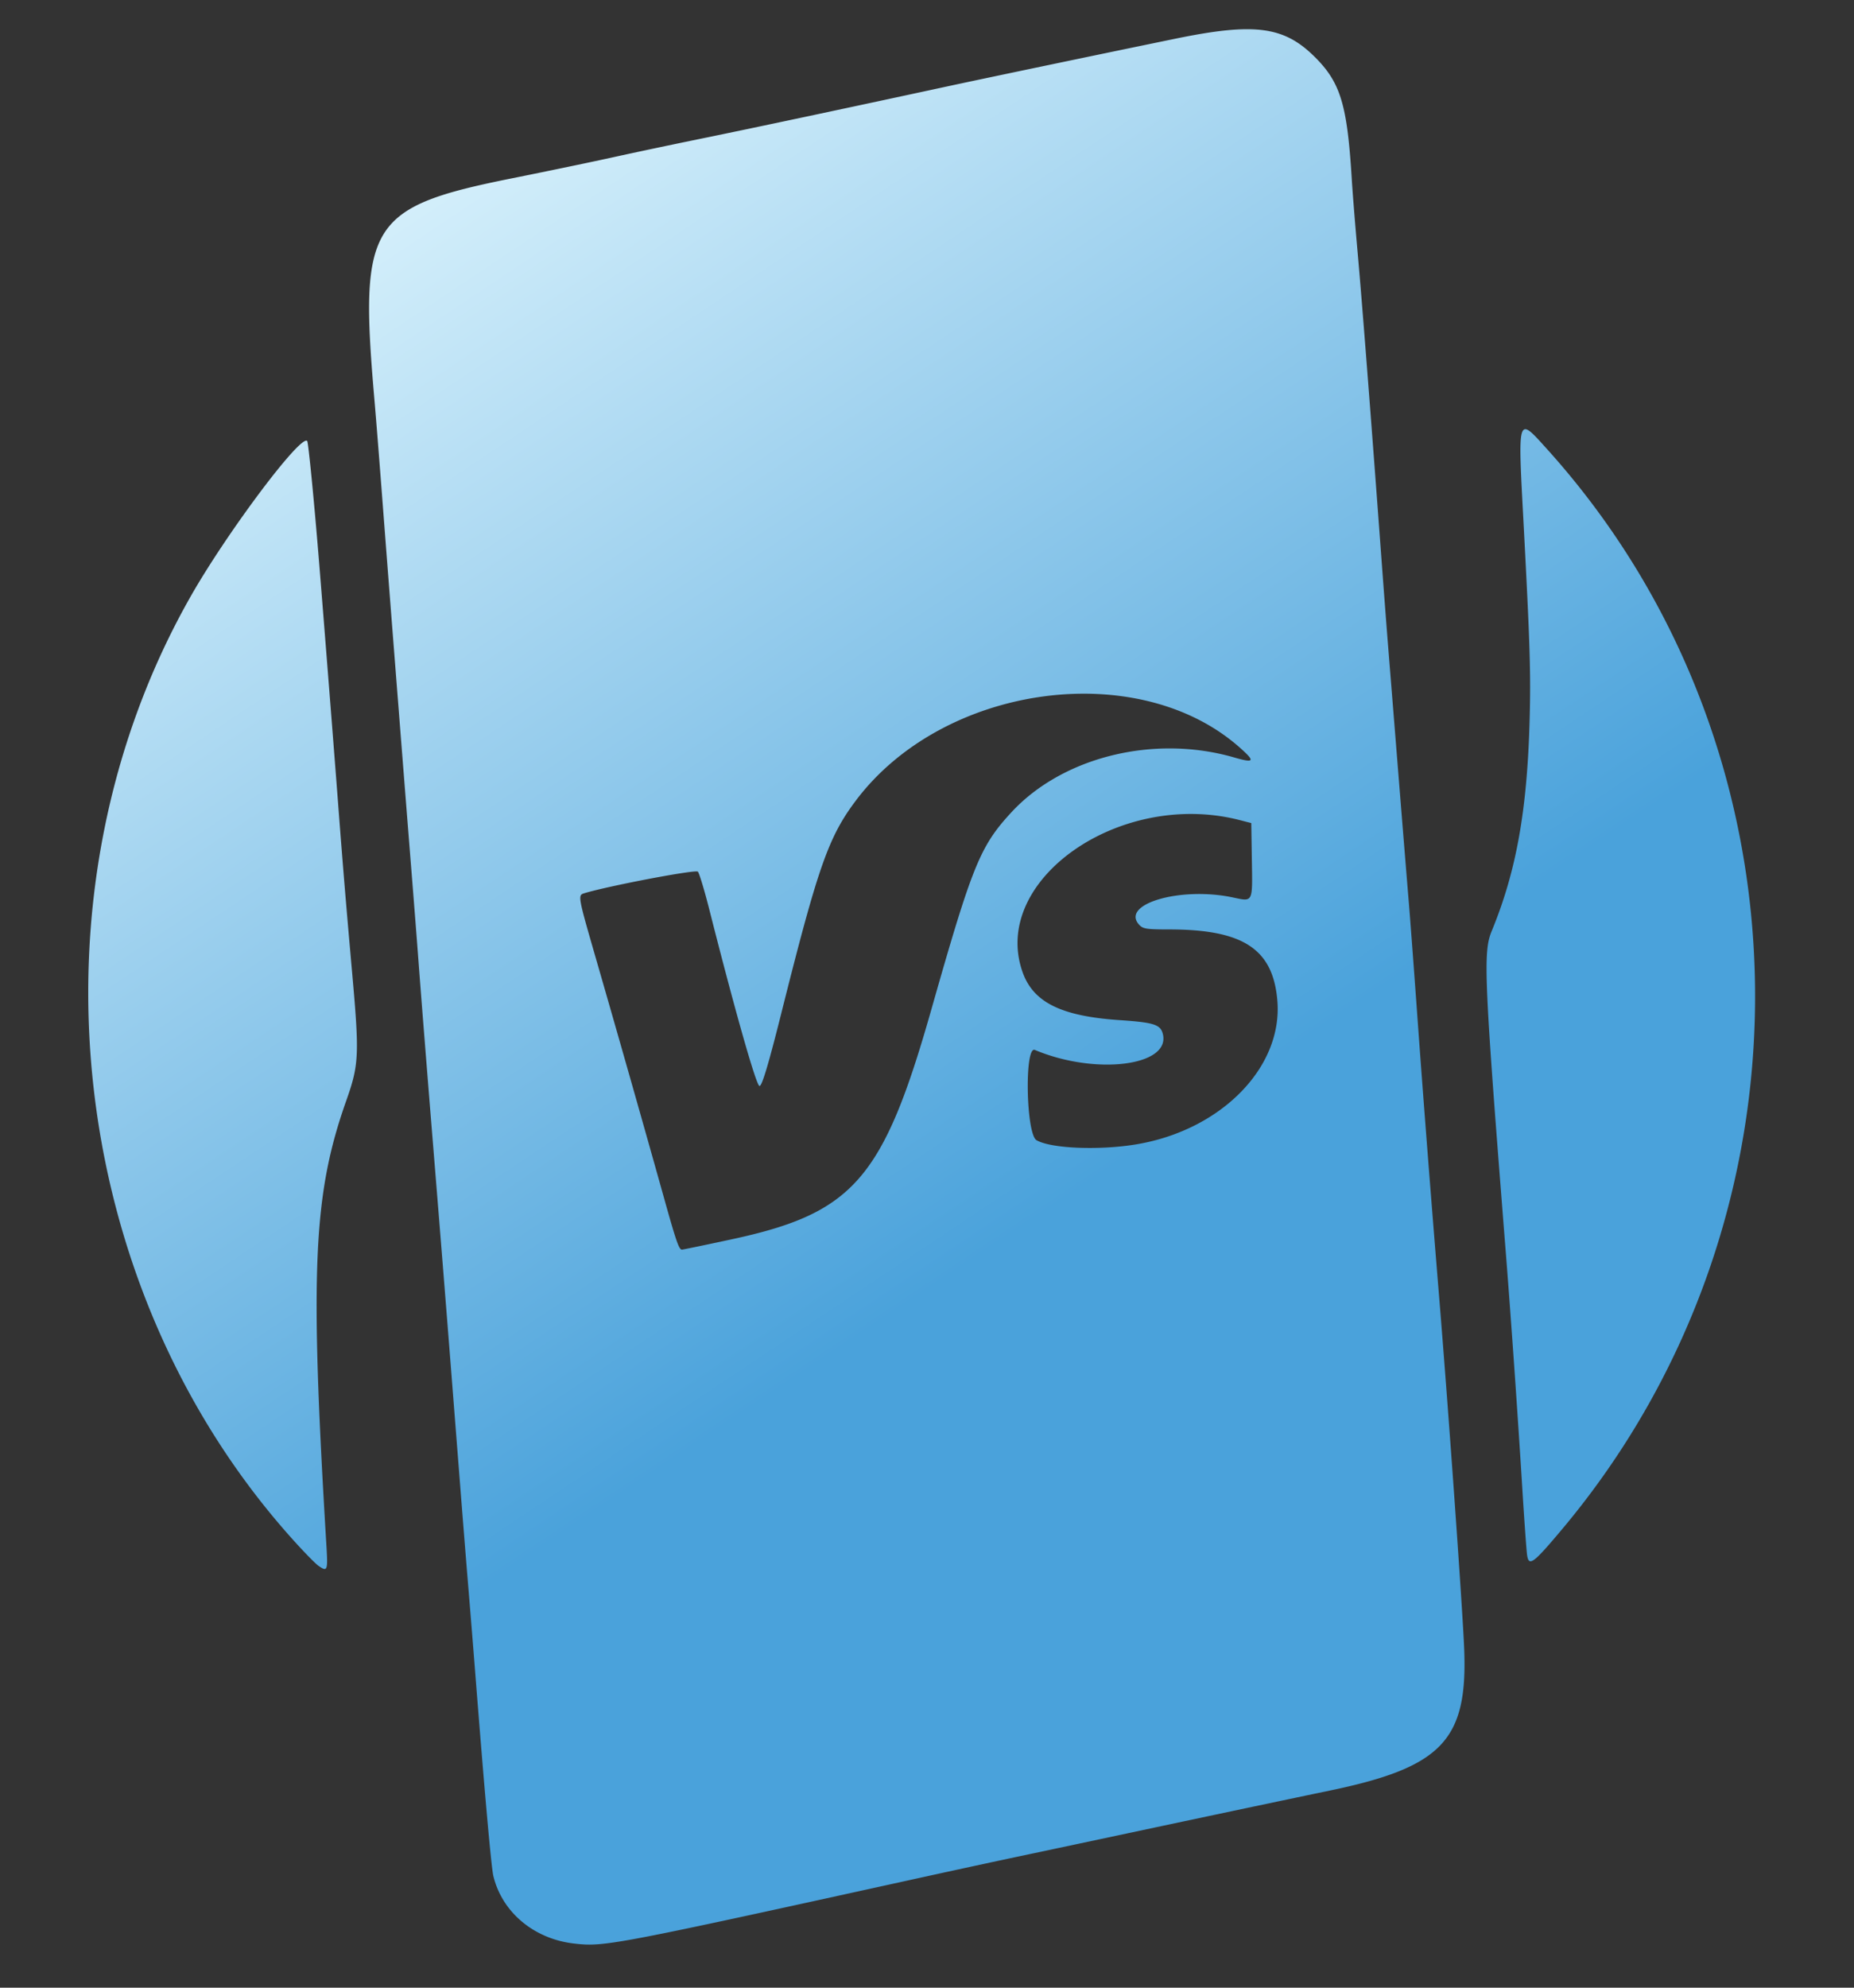 <svg xmlns="http://www.w3.org/2000/svg" xmlns:xlink="http://www.w3.org/1999/xlink" xml:space="preserve" viewBox="0 0 210 225">
  <rect x="0" y="0" width="210" height="225" fill="#333333" stroke="none"/>
  <defs>
    <linearGradient id="a">
        <stop offset=".15" stop-color="#e6f9ff"/>
        <stop offset="1" stop-color="#4aa2db"/>
    </linearGradient>
    <linearGradient xlink:href="#a" id="b" x1="100" x2="200" y1="50" y2="200" gradientTransform="translate(-119.49 -37.365)" gradientUnits="userSpaceOnUse" spreadMethod="pad"/>
  </defs>
  <path fill="url(#b)" d="M65 220c-4.529-.524-8.134-3.547-9.119-7.647-.24-1-.995-9.492-2.116-23.802-.142-1.82-.44-5.51-.663-8.202-.443-5.367-.624-7.65-1.995-25.136a8313.148 8313.148 0 0 0-1.982-24.738c-.69-8.45-1.441-17.898-1.72-21.645-.15-2.01-.513-6.653-.807-10.319-.826-10.322-2.389-30.218-3.016-38.415-.68-8.88-.952-12.315-1.202-15.214-1.693-19.58-.497-21.469 15.645-24.704 3.982-.799 9.145-1.873 11.473-2.388 2.329-.514 6.853-1.47 10.055-2.123 5.292-1.08 16.26-3.407 27.649-5.866 4.083-.882 17.213-3.627 25.929-5.42 8.87-1.825 12.223-1.412 15.652 1.927 3.045 2.966 3.806 5.422 4.33 13.968.093 1.528.393 5.278.667 8.334.471 5.259 1.46 17.954 2.637 33.867.29 3.929.648 8.632.795 10.45l1.181 14.685c.503 6.258 1.035 12.806 1.182 14.552.147 1.747.572 7.402.944 12.568.679 9.414 1.522 20.273 2.496 32.147 1.069 13.023 2.662 35.421 2.833 39.82.399 10.282-2.529 13.352-15.255 15.995-3.856.801-12.37 2.597-18.918 3.99-6.548 1.395-13.87 2.95-16.271 3.455-2.401.506-7.58 1.627-11.51 2.49-34.739 7.634-35.452 7.769-38.894 7.37zm17.862-79.71c13.812-2.966 17.178-6.833 22.624-25.992 4.652-16.362 5.52-18.5 9.073-22.346 5.804-6.28 16.177-8.832 25.237-6.208 2.32.672 2.424.453.561-1.182-11.559-10.15-33.529-7.082-43.415 6.06-3.105 4.129-4.275 7.46-8.42 23.978-1.48 5.895-2.21 8.334-2.492 8.334-.36 0-2.733-8.338-5.686-19.976-.554-2.183-1.137-4.112-1.296-4.288-.246-.272-10.236 1.63-12.923 2.46-.672.208-.628.45 1.264 6.988a3654.35 3654.35 0 0 1 7.683 26.987c1.526 5.47 1.828 6.35 2.177 6.35.105 0 2.631-.524 5.613-1.164zm45.903-10.762c9.582-1.62 16.544-8.727 15.919-16.251-.486-5.847-3.847-8.062-12.24-8.068-2.613-.002-2.989-.061-3.422-.54-2.119-2.34 4.696-4.327 10.591-3.087 2.354.496 2.263.676 2.182-4.312l-.065-4.101-1.323-.34c-13.547-3.481-28.251 6.81-24.584 17.205 1.209 3.426 4.373 4.994 10.972 5.44 3.908.264 4.651.5 4.918 1.563.913 3.637-7.63 4.705-14.497 1.812-1.189-.501-1.003 9.523.19 10.219 1.628.949 7.144 1.172 11.36.46zm-92.702 47.71c-.345-.24-1.678-1.606-2.962-3.037-25.751-28.69-30.55-73.188-11.506-106.687 4.11-7.228 12.473-18.376 13.2-17.595.133.142.802 6.979 1.371 14.013.584 7.218 1.68 21.115 2.112 26.785.566 7.422.88 11.213 1.618 19.503.817 9.199.766 10.298-.674 14.368-3.756 10.615-4.139 19.192-2.248 50.403.17 2.829.117 2.963-.911 2.248zm136.912-1.189c-.073-.473-.32-3.896-.548-7.606-.488-7.919-1.28-19.24-1.841-26.327-2.49-31.417-2.618-34.309-1.627-36.713 2.783-6.752 4.02-13.62 4.298-23.876.145-5.323.047-8.5-.696-22.49-.643-12.125-.704-11.937 2.666-8.205 30.748 34.057 31.496 86.762 1.736 122.24-3.281 3.912-3.787 4.29-3.988 2.977z"/>
</svg>
